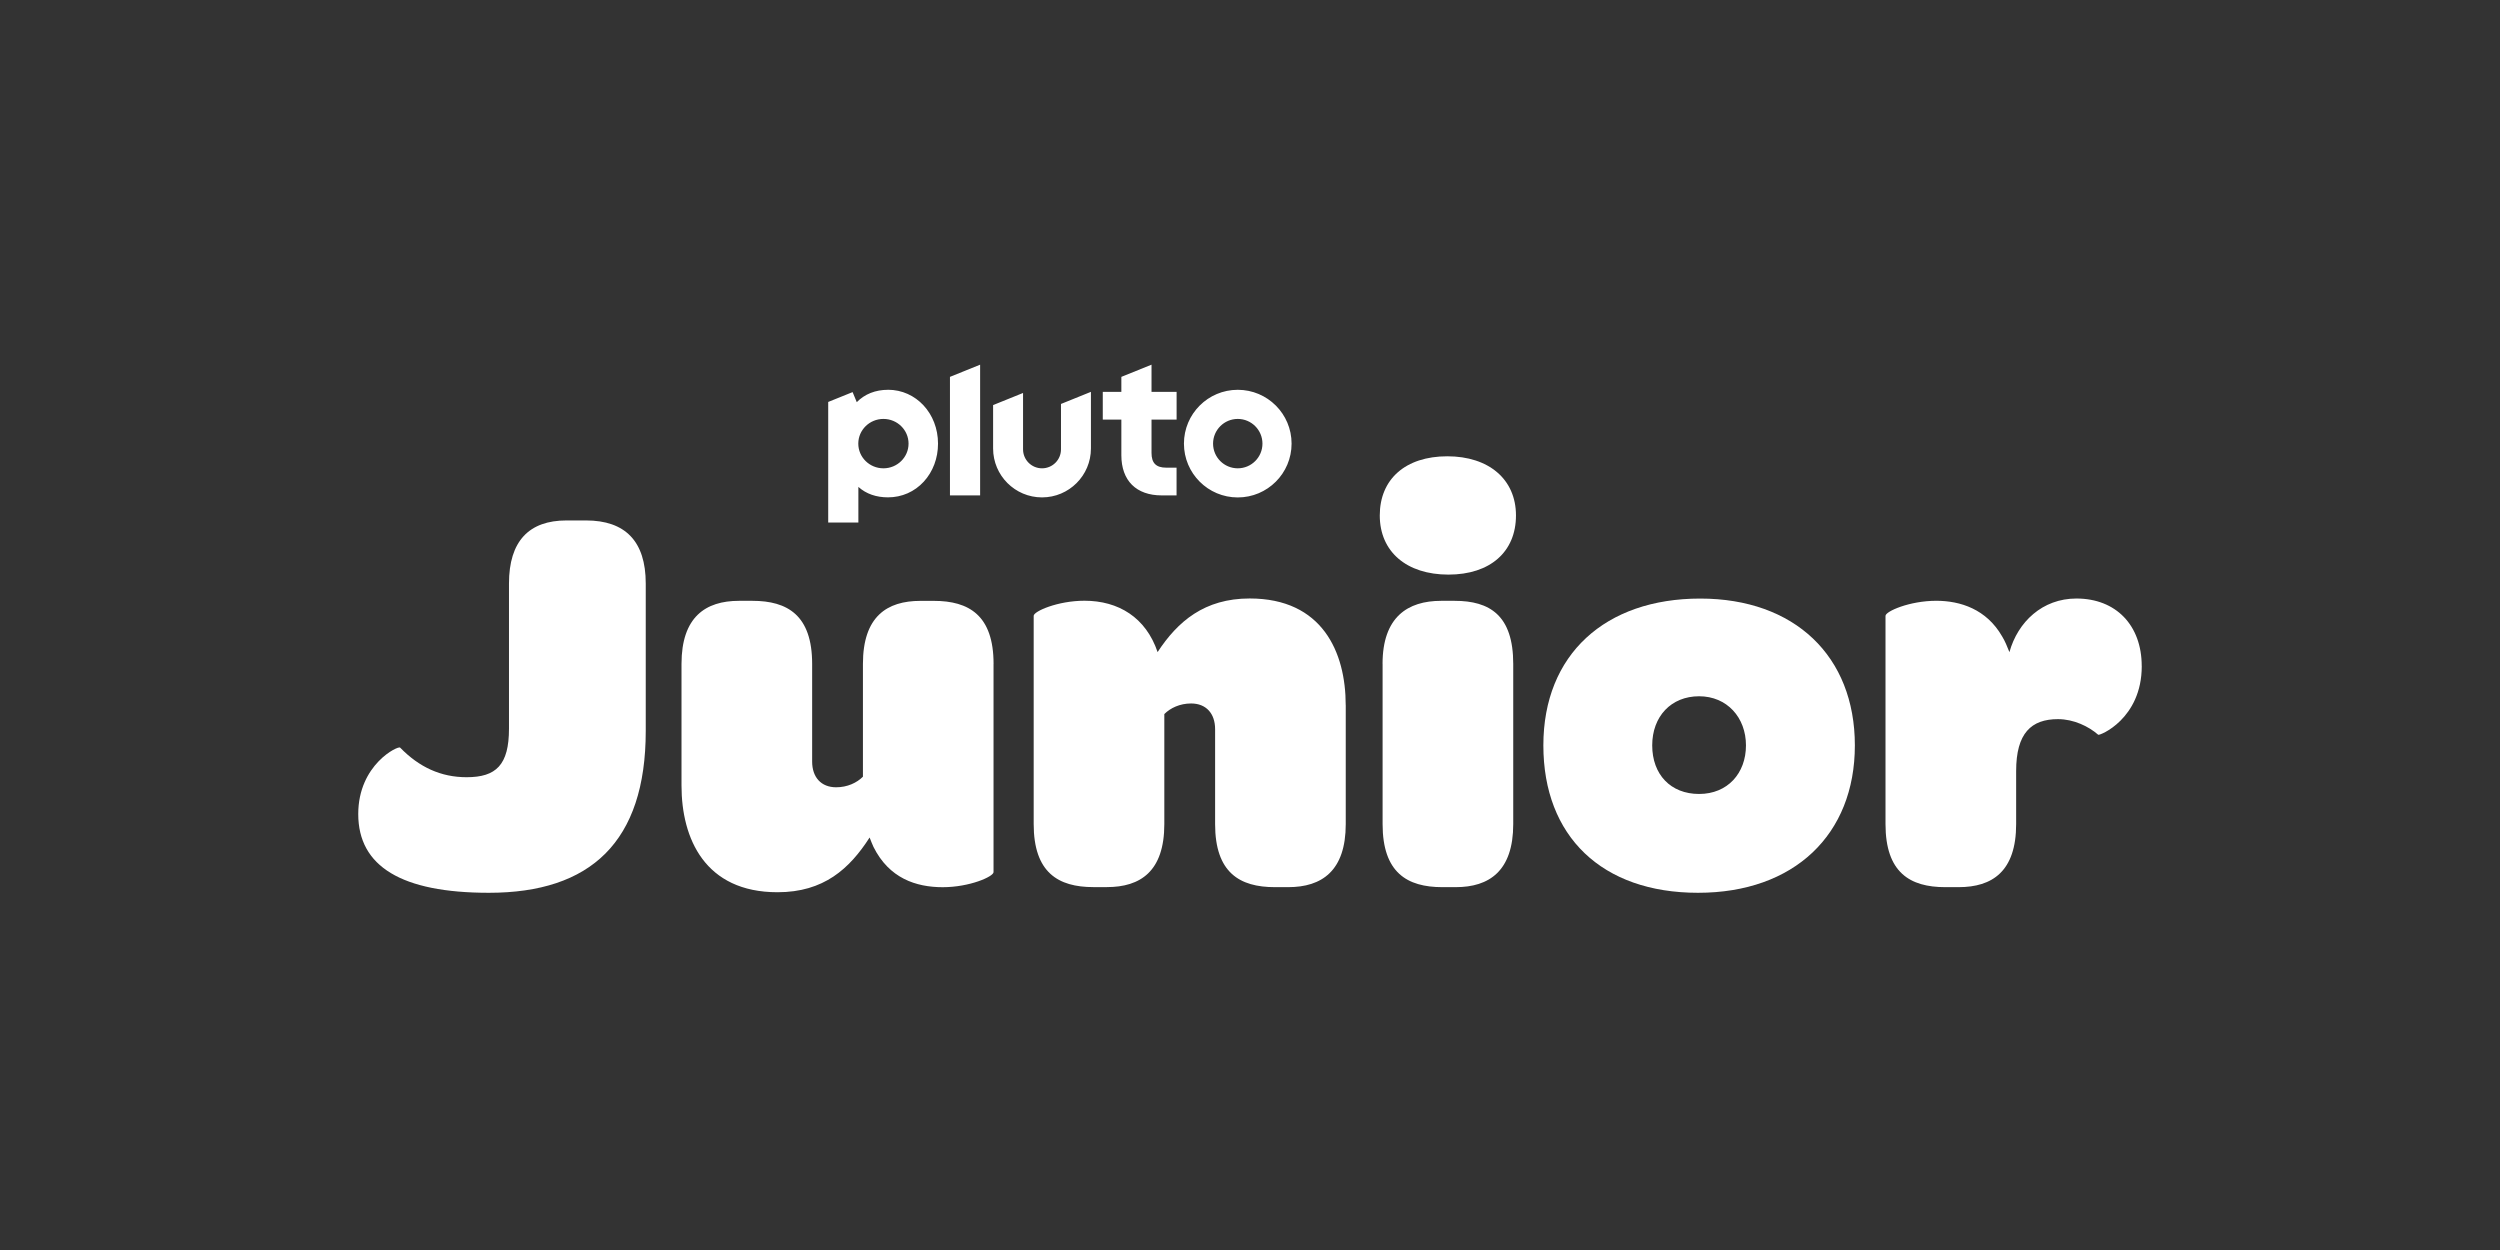 <?xml version="1.0" encoding="utf-8"?>
<svg xmlns="http://www.w3.org/2000/svg" id="PlutoTV_CHANNELS" viewBox="0 0 576 288">
  <rect x="0" y="0" width="576" height="288" fill="#333333" stroke="none"/>
  <defs>
    <style>.cls-1{fill:#fff;}</style>
  </defs>
  <path id="pluto" class="cls-1" d="M285.18,89.81c-6.85,0-12.4,5.55-12.4,12.4s5.55,12.4,12.4,12.4,12.4-5.55,12.4-12.4-5.55-12.4-12.4-12.4M285.18,107.9c-3.15,0-5.69-2.55-5.69-5.69s2.55-5.69,5.69-5.69,5.69,2.55,5.69,5.69-2.55,5.69-5.69,5.69M265.31,96.67v7.68c0,2.35,1.05,3.4,3.4,3.4h2.37v6.39h-3.45c-2.87,0-5.23-.84-6.83-2.44-1.6-1.59-2.44-3.94-2.44-6.79v-8.24h-4.28v-6.39h4.28v-3.45l6.95-2.81v6.26h5.78v6.39h-5.78ZM251.35,90.28v13.05c0,6.23-5.05,11.27-11.27,11.27s-11.27-5.05-11.27-11.27v-10l6.9-2.79v12.99c0,2.41,1.95,4.37,4.37,4.37s4.37-1.96,4.37-4.37v-10.46l6.9-2.79ZM225.82,84.02v30.12h-6.95v-27.31l6.95-2.81ZM204.6,89.81c-2.9,0-5.37.98-7.2,2.85l-.96-2.32-5.62,2.27v27.78h6.95v-8.21c1.81,1.63,4.15,2.41,6.83,2.41,3.18,0,6.11-1.29,8.25-3.63,2.11-2.31,3.27-5.41,3.27-8.74,0-6.97-5.06-12.42-11.53-12.42M203.54,107.9c-3.2,0-5.79-2.55-5.79-5.69s2.59-5.69,5.79-5.69,5.79,2.55,5.79,5.69-2.59,5.69-5.79,5.69"/>
  <g id="Junior">
    <path class="cls-1" d="M92.19,172.25c4.37,4.5,9.39,6.82,15.31,6.82,6.82,0,9.77-2.83,9.77-11.19v-33.44c0-9.78,4.63-14.53,13.25-14.53h4.5c9,0,13.76,4.76,13.76,14.53v33.96c0,25.6-12.73,37.3-36.14,37.3-20.07,0-30.1-6.05-30.1-18.14,0-11.45,9.26-15.82,9.65-15.31Z"/>
    <path class="cls-1" d="M228.91,152.96v47.98c0,1.03-5.53,3.47-11.7,3.47s-12.35-2.06-15.95-9.26c-.26-.64-.64-1.42-.9-2.19-4.63,7.2-10.55,12.61-21.22,12.61-16.72,0-22.12-12.35-22.12-24.57v-28.04c0-10.8,5.53-14.53,13.25-14.53h3.09c8.1,0,13.76,3.34,13.76,14.53v22.51c0,3.6,2.06,5.92,5.53,5.92,2.57,0,4.76-1.03,6.17-2.44v-25.98c0-10.93,5.53-14.53,13.25-14.53h3.09c8.1,0,13.76,3.34,13.76,14.53Z"/>
    <path class="cls-1" d="M310.06,162.47v27.4c0,10.8-5.53,14.53-13.25,14.53h-3.09c-8.1,0-13.76-3.34-13.76-14.53v-21.87c0-3.6-2.06-5.92-5.53-5.92-2.57,0-4.76,1.03-6.17,2.44v25.34c0,10.93-5.53,14.53-13.25,14.53h-3.09c-8.1,0-13.76-3.34-13.76-14.53v-47.98c0-1.03,5.53-3.47,11.7-3.47,7.85,0,14.15,3.86,16.85,11.83,4.63-7.07,10.8-12.35,21.22-12.35,16.72,0,22.12,12.35,22.12,24.57Z"/>
    <path class="cls-1" d="M318.54,152.96c0-10.8,5.79-14.53,13.51-14.53h3.09c8.1,0,13.51,3.34,13.51,14.53v36.91c0,10.8-5.53,14.53-13.25,14.53h-3.09c-8.1,0-13.76-3.34-13.76-14.53v-36.91Z"/>
    <path class="cls-1" d="M391.73,137.91c21.74,0,35.63,13.25,35.63,33.83s-14.02,33.96-36.14,33.96-35.63-12.99-35.63-33.96,14.28-33.83,36.14-33.83ZM391.47,160.42c-6.43,0-10.8,4.63-10.8,11.32s4.24,11.19,10.8,11.19,10.8-4.76,10.8-11.19-4.37-11.32-10.8-11.32Z"/>
    <path class="cls-1" d="M493.46,153.47c0,12.22-9.78,16.08-10.03,15.82-2.19-1.93-5.66-3.6-9.26-3.6-6.17,0-9.65,3.22-9.65,11.96v12.22c0,10.93-5.53,14.53-13.25,14.53h-3.09c-8.1,0-13.76-3.34-13.76-14.53v-47.98c0-1.03,5.53-3.47,11.7-3.47,5.53,0,11.58,1.93,15.18,8.23.64,1.03,1.16,2.32,1.67,3.6,1.93-6.95,7.59-12.35,15.43-12.35,9.13,0,15.05,6.17,15.05,15.56Z"/>
    <path class="cls-1" d="M333.46,105.13c9.52,0,15.82,5.27,15.82,13.63s-5.92,13.63-15.56,13.63-15.82-5.27-15.82-13.63,5.92-13.63,15.56-13.63Z"/>
  </g>
</svg>